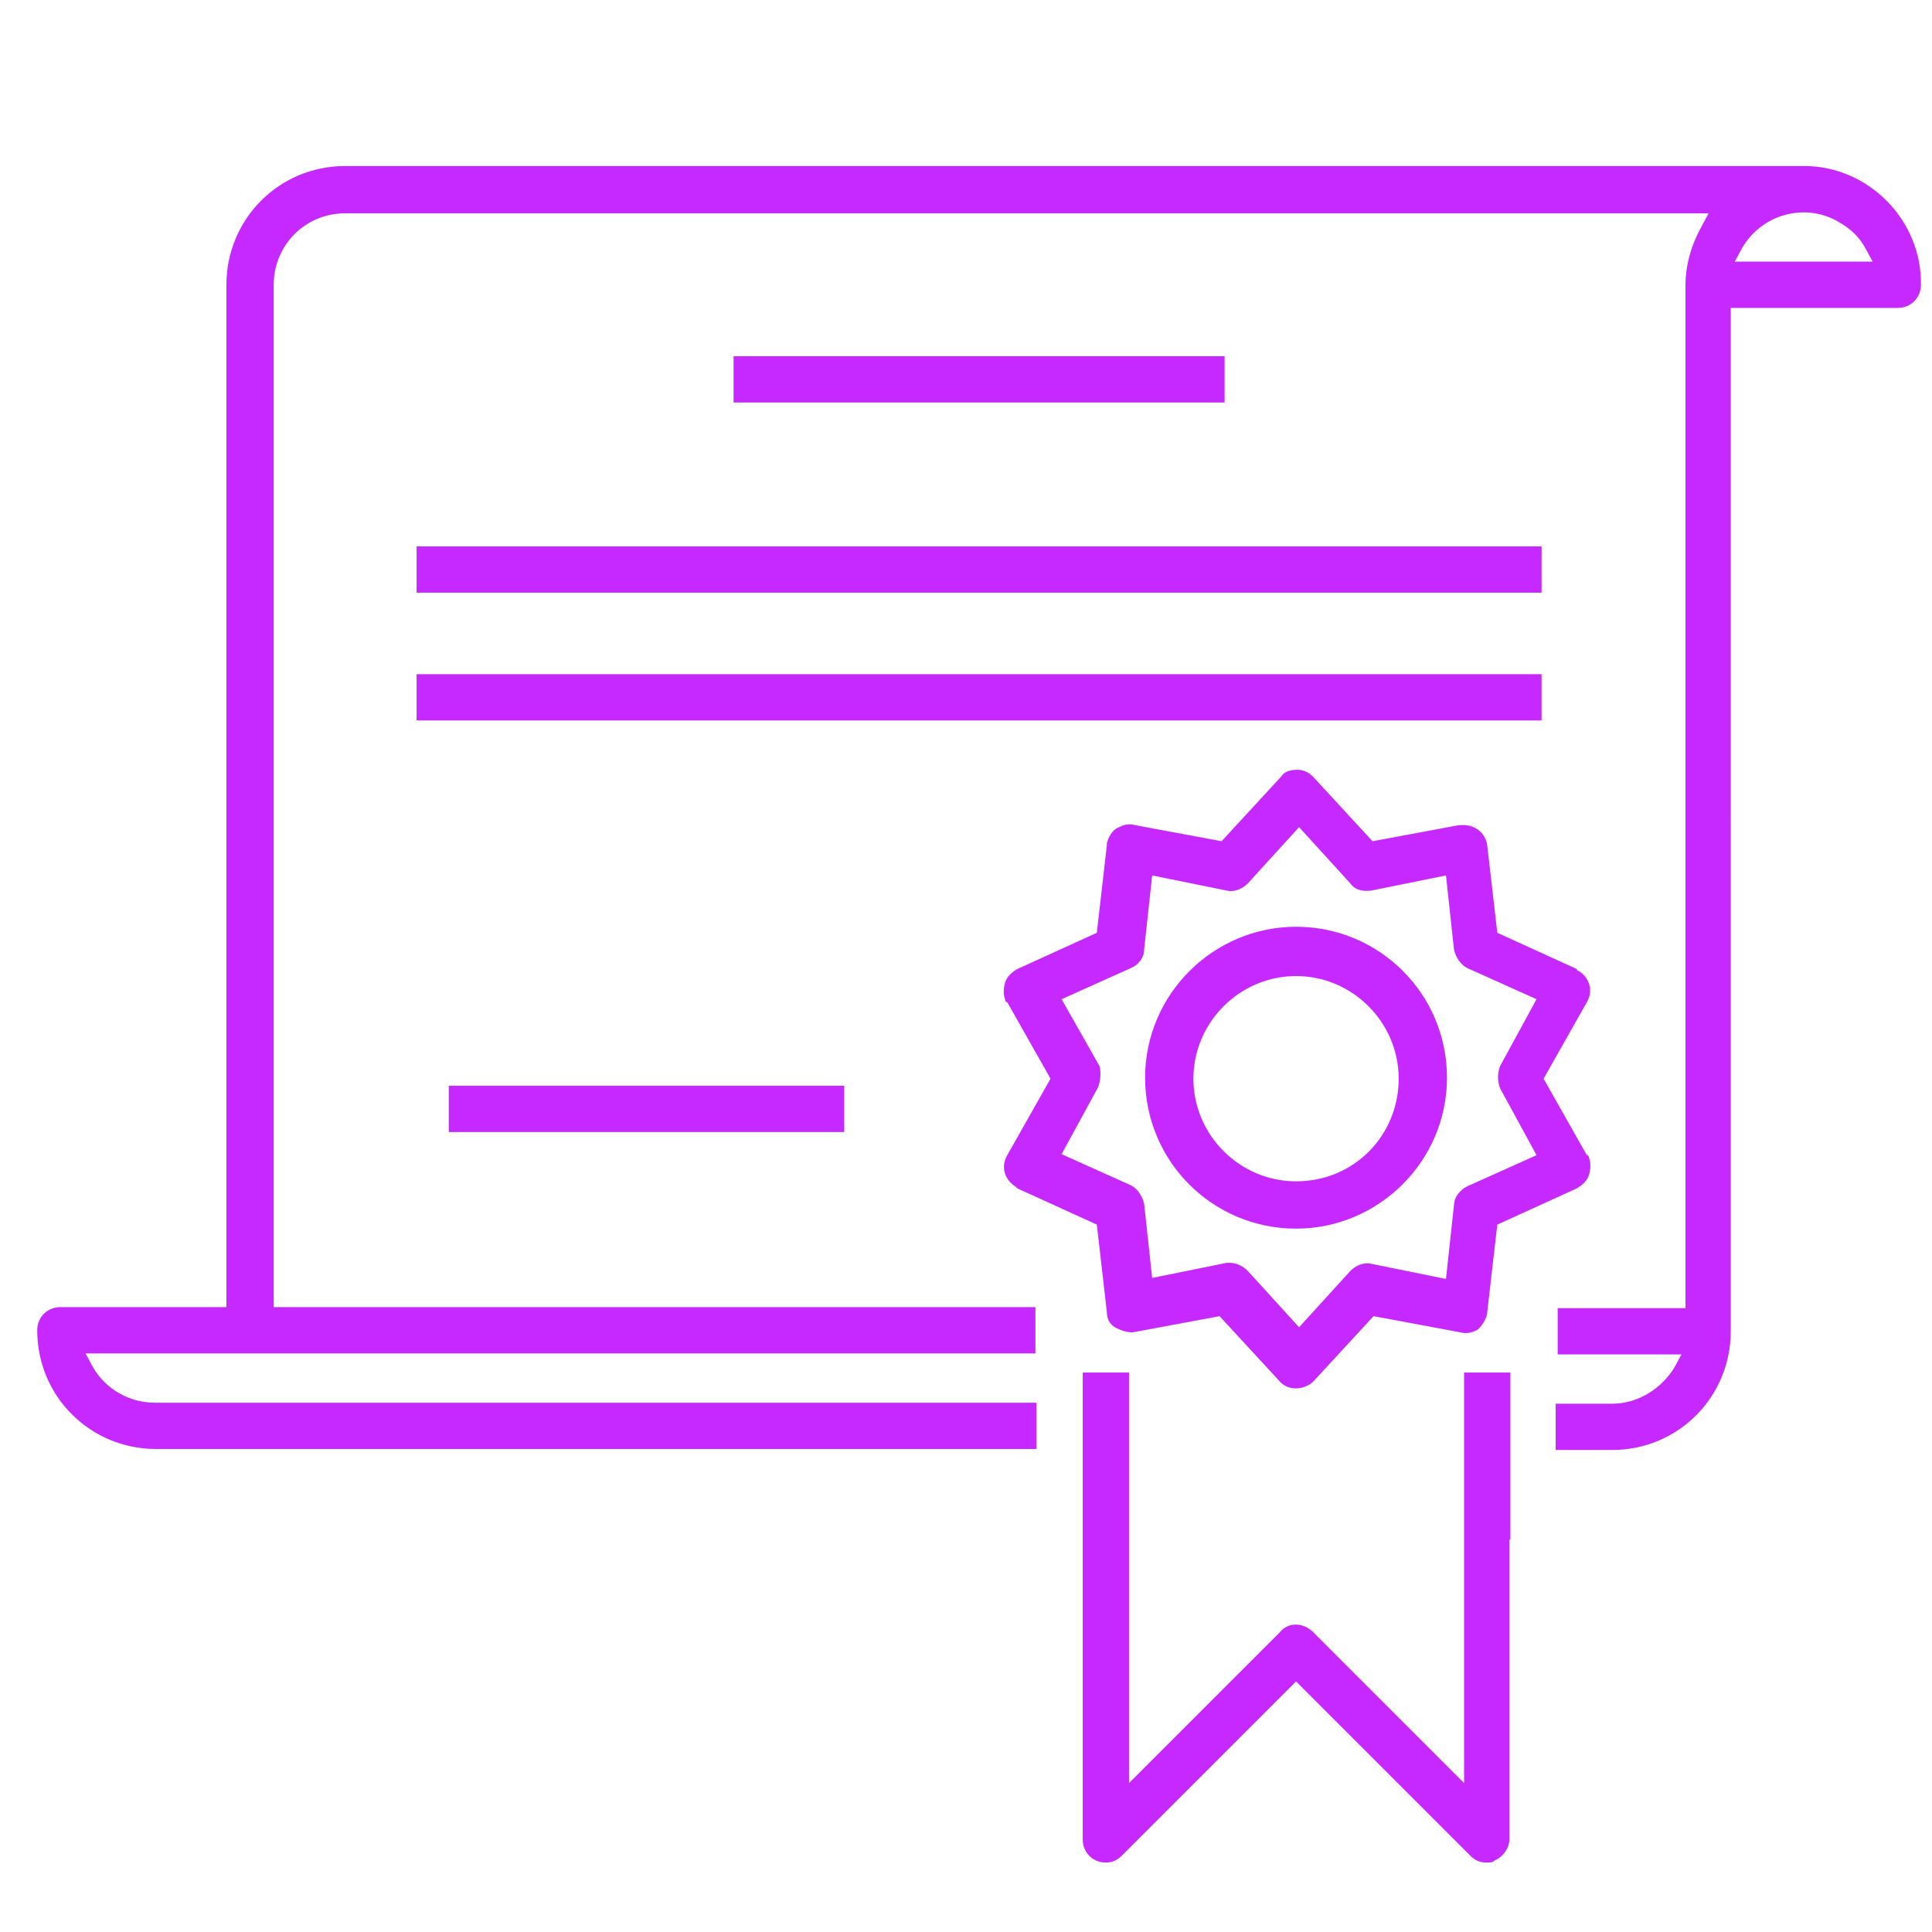 <?xml version="1.0" encoding="utf-8"?>
<!-- Generator: Adobe Illustrator 25.0.0, SVG Export Plug-In . SVG Version: 6.00 Build 0)  -->
<svg version="1.1" id="Camada_1" xmlns="http://www.w3.org/2000/svg" xmlns:xlink="http://www.w3.org/1999/xlink" x="0px" y="0px"
	 viewBox="0 0 192 192" style="enable-background:new 0 0 192 192;" xml:space="preserve">
<style type="text/css">
	.st0{fill:#C529FF;}
</style>
<g>
	<path class="st0" d="M147.8,130.4l1-8.7l7.9-3.6c0.5-0.3,1-0.7,1.2-1.3c0.2-0.7,0.2-1.2,0-1.8c0,0,0-0.2-0.2-0.2l0,0l-4.3-7.6
		l4.3-7.6c0.7-1.2,0.2-2.5-0.8-3.1c0,0-0.2,0-0.2-0.2l-7.9-3.6l-1-8.7c-0.2-1.3-1.3-2.1-2.6-2H145l-8.6,1.6l-5.9-6.4
		c-0.5-0.5-1-0.7-1.6-0.7c-0.7,0-1.3,0.2-1.6,0.7l-5.9,6.4l-8.6-1.6c-0.7-0.2-1.2,0-1.8,0.3c-0.5,0.3-0.8,0.8-1,1.5v0.2l-1,8.7
		l-7.9,3.6c-0.5,0.3-1,0.7-1.2,1.3c-0.2,0.7-0.2,1.2,0,1.8c0,0,0,0.2,0.2,0.2l4.3,7.6l-4.3,7.6c-0.7,1.2-0.2,2.5,0.8,3.1l0.2,0.2
		l7.9,3.6l1,8.7c0,0.7,0.3,1.2,0.8,1.5s1.2,0.5,1.6,0.5l0,0h0.2l8.6-1.6l5.9,6.4c0.8,1,2.3,1,3.3,0.2l0.2-0.2l5.9-6.4l8.6,1.6
		c0.7,0.2,1.3,0,1.8-0.3C147.4,131.6,147.8,130.9,147.8,130.4z M144.5,119.7l-0.8,7.4l-7.4-1.5c-0.8-0.2-1.6,0.2-2.1,0.7l-5.1,5.6
		l-5.1-5.6c-0.5-0.5-1-0.7-1.6-0.8c-0.2,0-0.3,0-0.5,0l-7.4,1.5l-0.8-7.4c-0.2-0.8-0.7-1.5-1.3-1.8l-6.9-3.1l3.6-6.6
		c0.3-0.7,0.3-1.5,0.2-2.1l-3.8-6.7l6.9-3.1c0.7-0.3,1.3-1,1.3-1.8l0.8-7.4l7.4,1.5c0.8,0.2,1.6-0.2,2.1-0.7l5.1-5.6l5.1,5.6
		c0.5,0.7,1.3,0.8,2.1,0.7l7.4-1.5l0.8,7.4c0.2,0.8,0.7,1.5,1.3,1.8l6.9,3.1l-3.6,6.6c-0.3,0.7-0.3,1.6,0,2.3l3.6,6.6l-6.9,3.1
		C145,118.3,144.5,119.1,144.5,119.7z"/>
	<path class="st0" d="M128.8,92.1c-8.2,0-15,6.7-15,15s6.7,15,15,15c8.2,0,15-6.7,15-15S137.1,92.1,128.8,92.1z M128.8,117.4
		c-5.6,0-10.2-4.6-10.2-10.2s4.6-10.2,10.2-10.2c5.6,0,10.2,4.6,10.2,10.2S134.6,117.4,128.8,117.4z"/>
	<rect x="72.9" y="35.4" class="st0" width="48.8" height="4.6"/>
	<rect x="41.4" y="54.3" class="st0" width="111.8" height="4.6"/>
	<rect x="41.4" y="67" class="st0" width="111.8" height="4.6"/>
	<rect x="44.6" y="107.9" class="st0" width="39.3" height="4.6"/>
	<path class="st0" d="M179.3,16.5h-145c-6.6,0-11.8,5.3-11.8,11.8v101.6H6c-1.3,0-2.3,1-2.3,2.3c0,6.6,5.3,11.8,11.8,11.8H103v-4.6
		H15.4c-2.5,0-4.9-1.3-6.2-3.6l-0.7-1.3h94.4v-4.6H27.2V28.3c0-3.9,3.1-7.1,7.1-7.1h135.5l-0.7,1.3c-1,1.8-1.6,3.8-1.6,5.9v101.6
		h-12.7v4.6h12.3l-0.7,1.3c-1.3,2.1-3.6,3.6-6.2,3.6h-5.6v4.6h5.6c6.6,0,11.8-5.3,11.8-11.8V30.6h16.6c1.3,0,2.3-1,2.3-2.3
		C191,21.9,185.7,16.5,179.3,16.5z M172.4,26l0.7-1.3c2-3.5,6.4-4.6,9.7-2.6c1.2,0.7,2,1.5,2.6,2.6l0.7,1.3H172.4z"/>
	<path class="st0" d="M150.1,153v-16.6h-4.6v40.8l-15-15c-1-1-2.5-1-3.3,0l-15,15v-40.8h-4.6v3.1v4.6v10.9v27.8c0,1.3,1,2.3,2.3,2.3
		c0.7,0,1.2-0.3,1.6-0.7l17.3-17.3l17.3,17.3c0.5,0.5,1,0.7,1.6,0.7c0.3,0,0.7,0,0.8-0.2c0.8-0.3,1.5-1.2,1.5-2.1V153L150.1,153z"/>
</g>
</svg>
